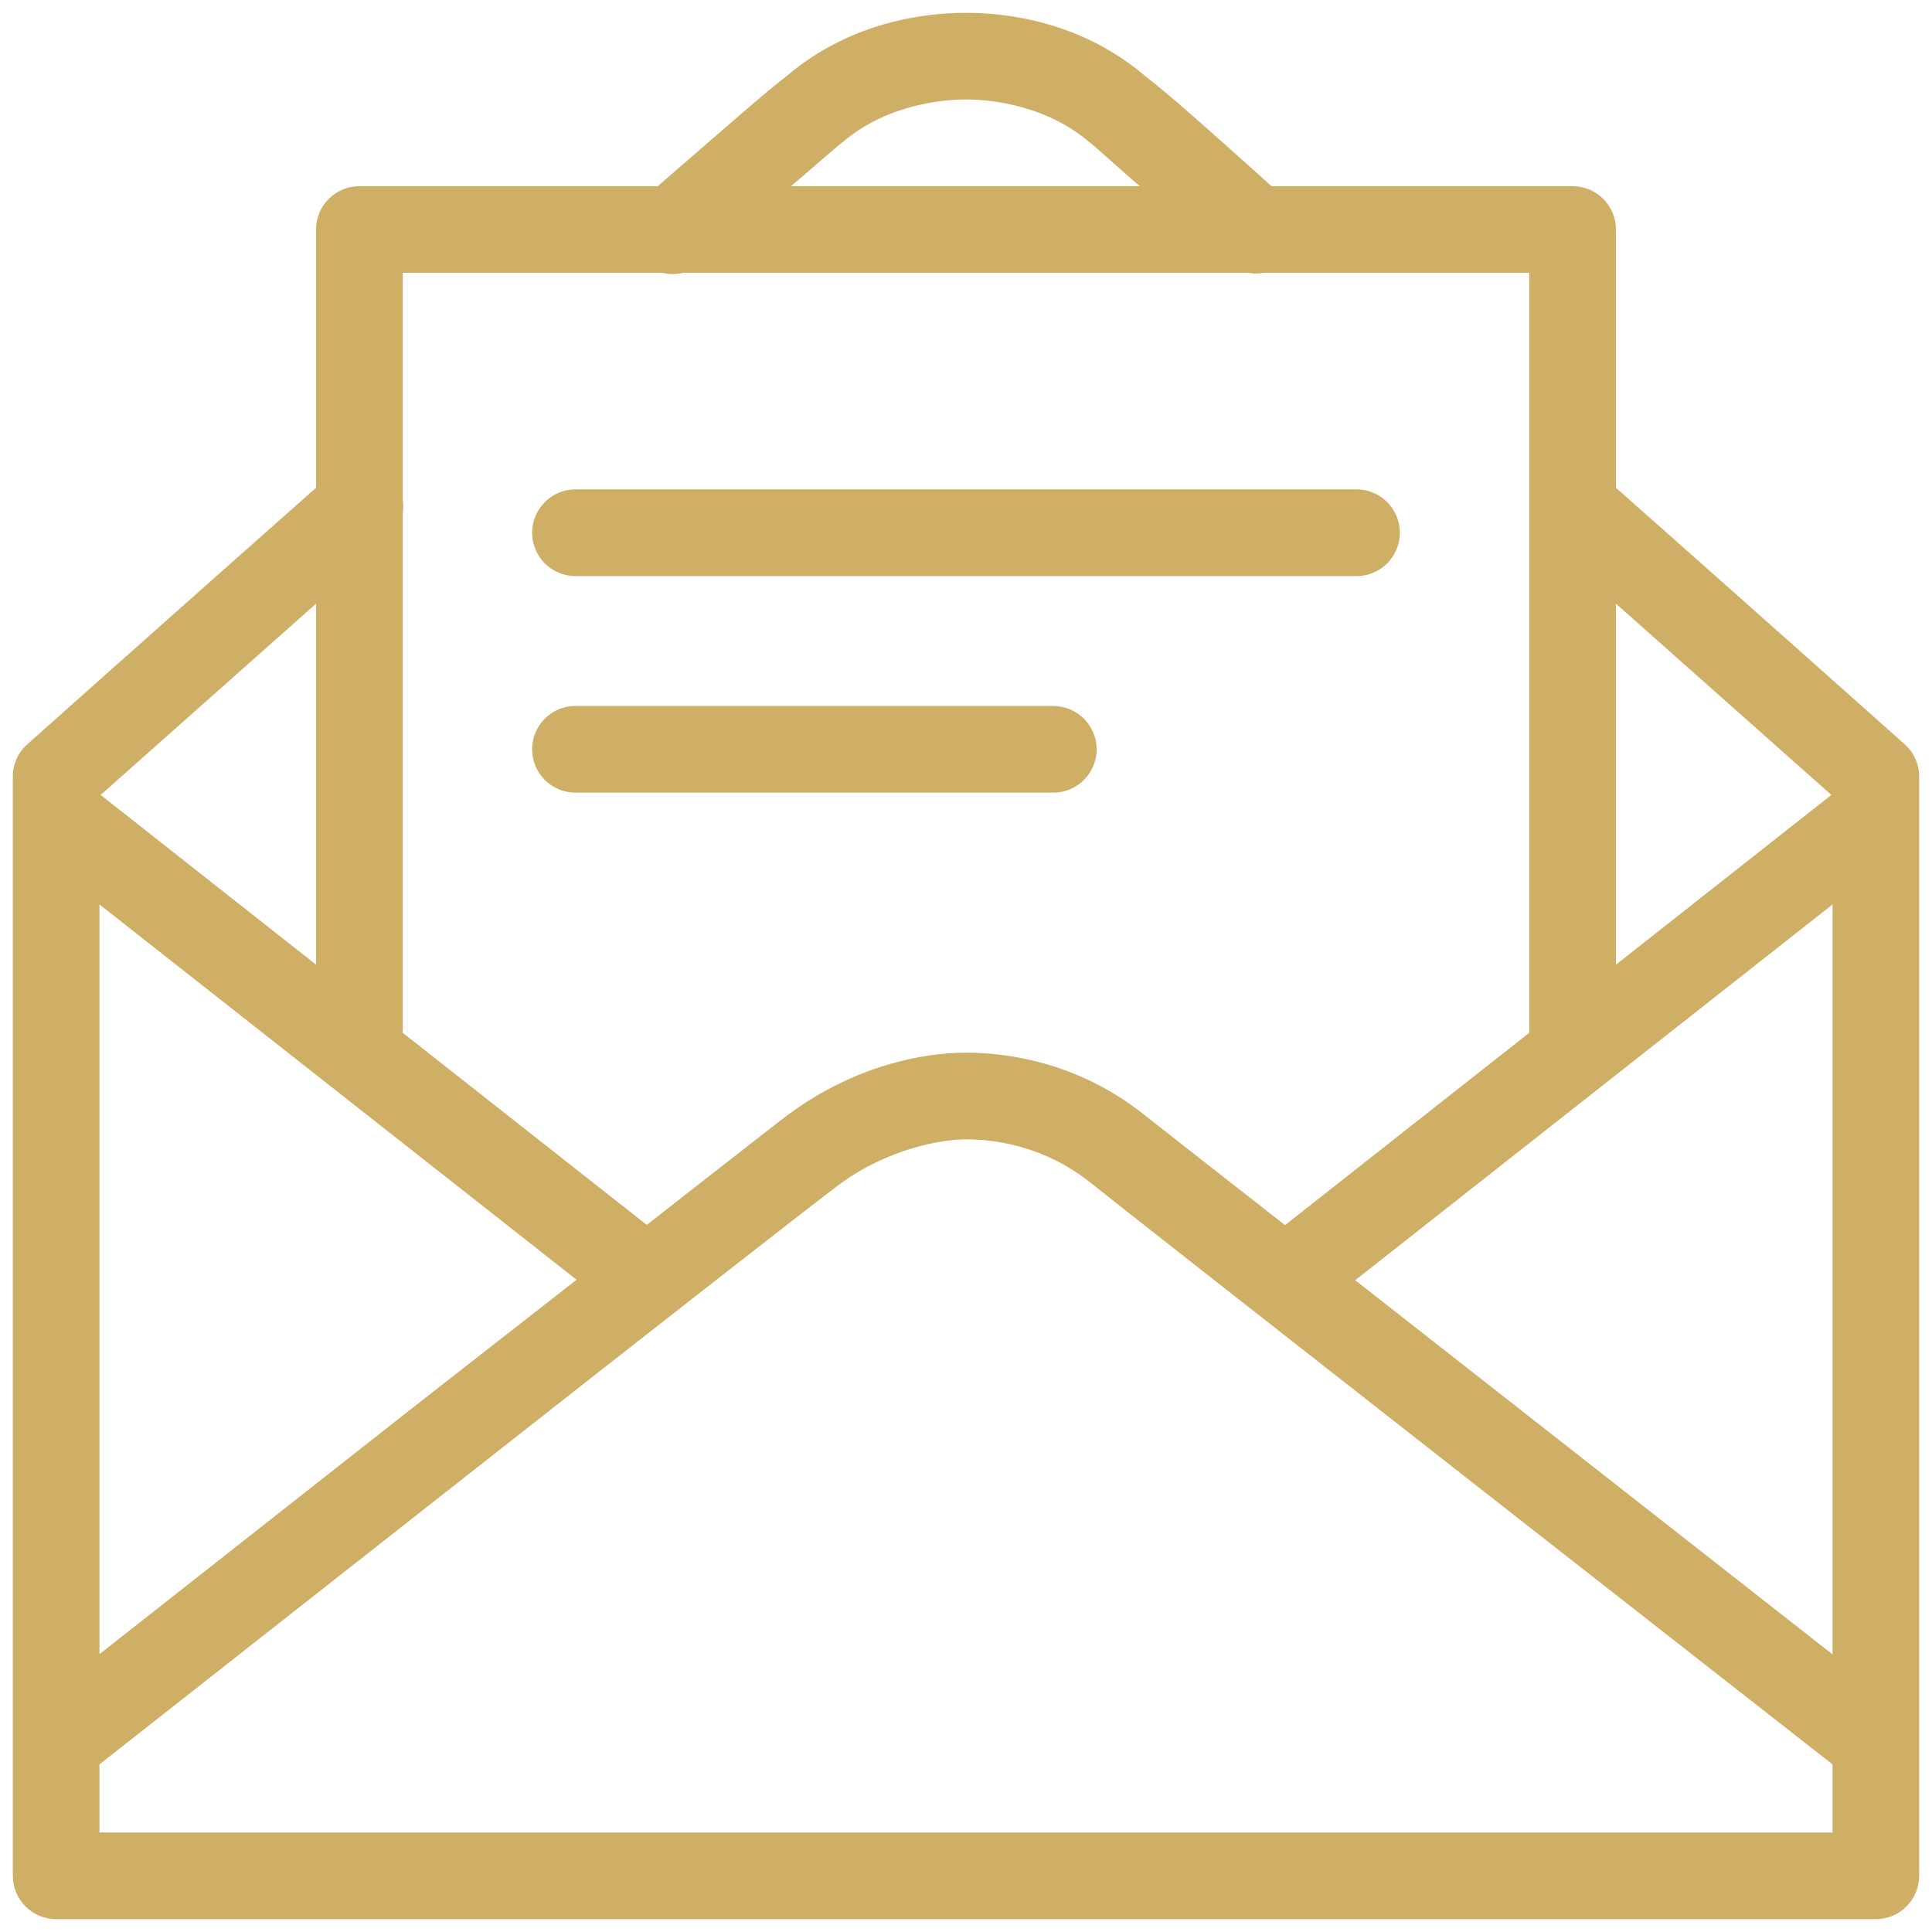 <?xml version="1.0" encoding="UTF-8"?>
<svg width="33px" height="33px" viewBox="0 0 33 33" version="1.1" xmlns="http://www.w3.org/2000/svg" xmlns:xlink="http://www.w3.org/1999/xlink">
    <title>Shape</title>
    <g id="Page-1" stroke="none" stroke-width="1" fill="none" fill-rule="evenodd">
        <g id="Extra-Large" transform="translate(-1456.5, -605)" fill="#CFAE66">
            <g id="surface10730" transform="translate(1454.5, 603)">
                <path d="M18.5,2.219 C17.809,2.219 16.535,2.363 15.434,3.301 C15.094,3.559 14.336,4.227 13.234,5.18 L8.141,5.18 C7.73,5.18 7.398,5.512 7.398,5.922 L7.398,10.332 C4.789,12.641 2.469,14.711 2.469,14.711 C2.309,14.852 2.219,15.051 2.219,15.262 L2.219,34.039 C2.219,34.449 2.551,34.781 2.961,34.781 L34.039,34.781 C34.449,34.781 34.781,34.449 34.781,34.039 L34.781,15.262 C34.781,15.051 34.691,14.852 34.531,14.711 C34.531,14.711 32.211,12.641 29.602,10.332 L29.602,5.922 C29.602,5.512 29.27,5.18 28.859,5.18 L23.719,5.18 C22.66,4.227 21.902,3.555 21.562,3.301 C20.465,2.363 19.191,2.219 18.5,2.219 Z M18.5,3.699 C18.973,3.699 19.895,3.816 20.609,4.43 C20.621,4.438 20.633,4.449 20.645,4.457 C20.691,4.492 21.234,4.98 21.469,5.18 L15.512,5.18 C15.746,4.98 16.309,4.492 16.355,4.457 C16.367,4.449 16.379,4.438 16.391,4.43 C17.105,3.816 18.027,3.699 18.5,3.699 Z M8.879,6.66 L13.312,6.66 C13.426,6.688 13.547,6.688 13.664,6.66 L23.32,6.66 C23.406,6.676 23.492,6.676 23.574,6.66 L28.121,6.66 L28.121,19.641 L23.949,22.926 C23.16,22.309 21.723,21.184 21.551,21.047 C20.414,20.137 19.191,19.98 18.5,19.98 C17.754,19.98 16.594,20.207 15.473,21.031 C15.27,21.18 13.785,22.348 13.047,22.922 L8.879,19.641 L8.879,10.766 C8.891,10.691 8.891,10.617 8.879,10.543 L8.879,6.66 Z M11.84,10.359 C11.574,10.355 11.324,10.496 11.191,10.727 C11.055,10.957 11.055,11.242 11.191,11.473 C11.324,11.703 11.574,11.844 11.84,11.84 L25.16,11.84 C25.426,11.844 25.676,11.703 25.809,11.473 C25.945,11.242 25.945,10.957 25.809,10.727 C25.676,10.496 25.426,10.355 25.16,10.359 L11.84,10.359 Z M7.398,12.312 L7.398,18.477 L3.719,15.578 C3.895,15.422 5.699,13.82 7.398,12.312 Z M29.602,12.312 C31.301,13.82 33.105,15.422 33.281,15.578 L29.602,18.477 L29.602,12.312 Z M11.84,14.059 C11.574,14.055 11.324,14.195 11.191,14.426 C11.055,14.656 11.055,14.941 11.191,15.172 C11.324,15.402 11.574,15.543 11.84,15.539 L19.98,15.539 C20.246,15.543 20.496,15.402 20.629,15.172 C20.766,14.941 20.766,14.656 20.629,14.426 C20.496,14.195 20.246,14.055 19.98,14.059 L11.84,14.059 Z M3.699,17.449 L11.848,23.859 C10.641,24.805 10.102,25.219 8.645,26.363 C6.125,28.344 4.523,29.605 3.699,30.254 L3.699,17.449 Z M33.301,17.449 L33.301,30.258 C32.223,29.414 28.496,26.492 25.148,23.867 L33.301,17.449 Z M18.5,21.461 C18.973,21.461 19.824,21.562 20.629,22.203 C21.633,23.008 32.91,31.832 33.301,32.137 L33.301,33.301 L3.699,33.301 L3.699,32.137 C3.902,31.977 6.574,29.875 9.562,27.527 C12.66,25.09 15.949,22.516 16.348,22.223 C17.168,21.621 18.082,21.461 18.5,21.461 Z" id="Shape" fill-rule="nonzero"></path>
            </g>
        </g>
    </g>
</svg>